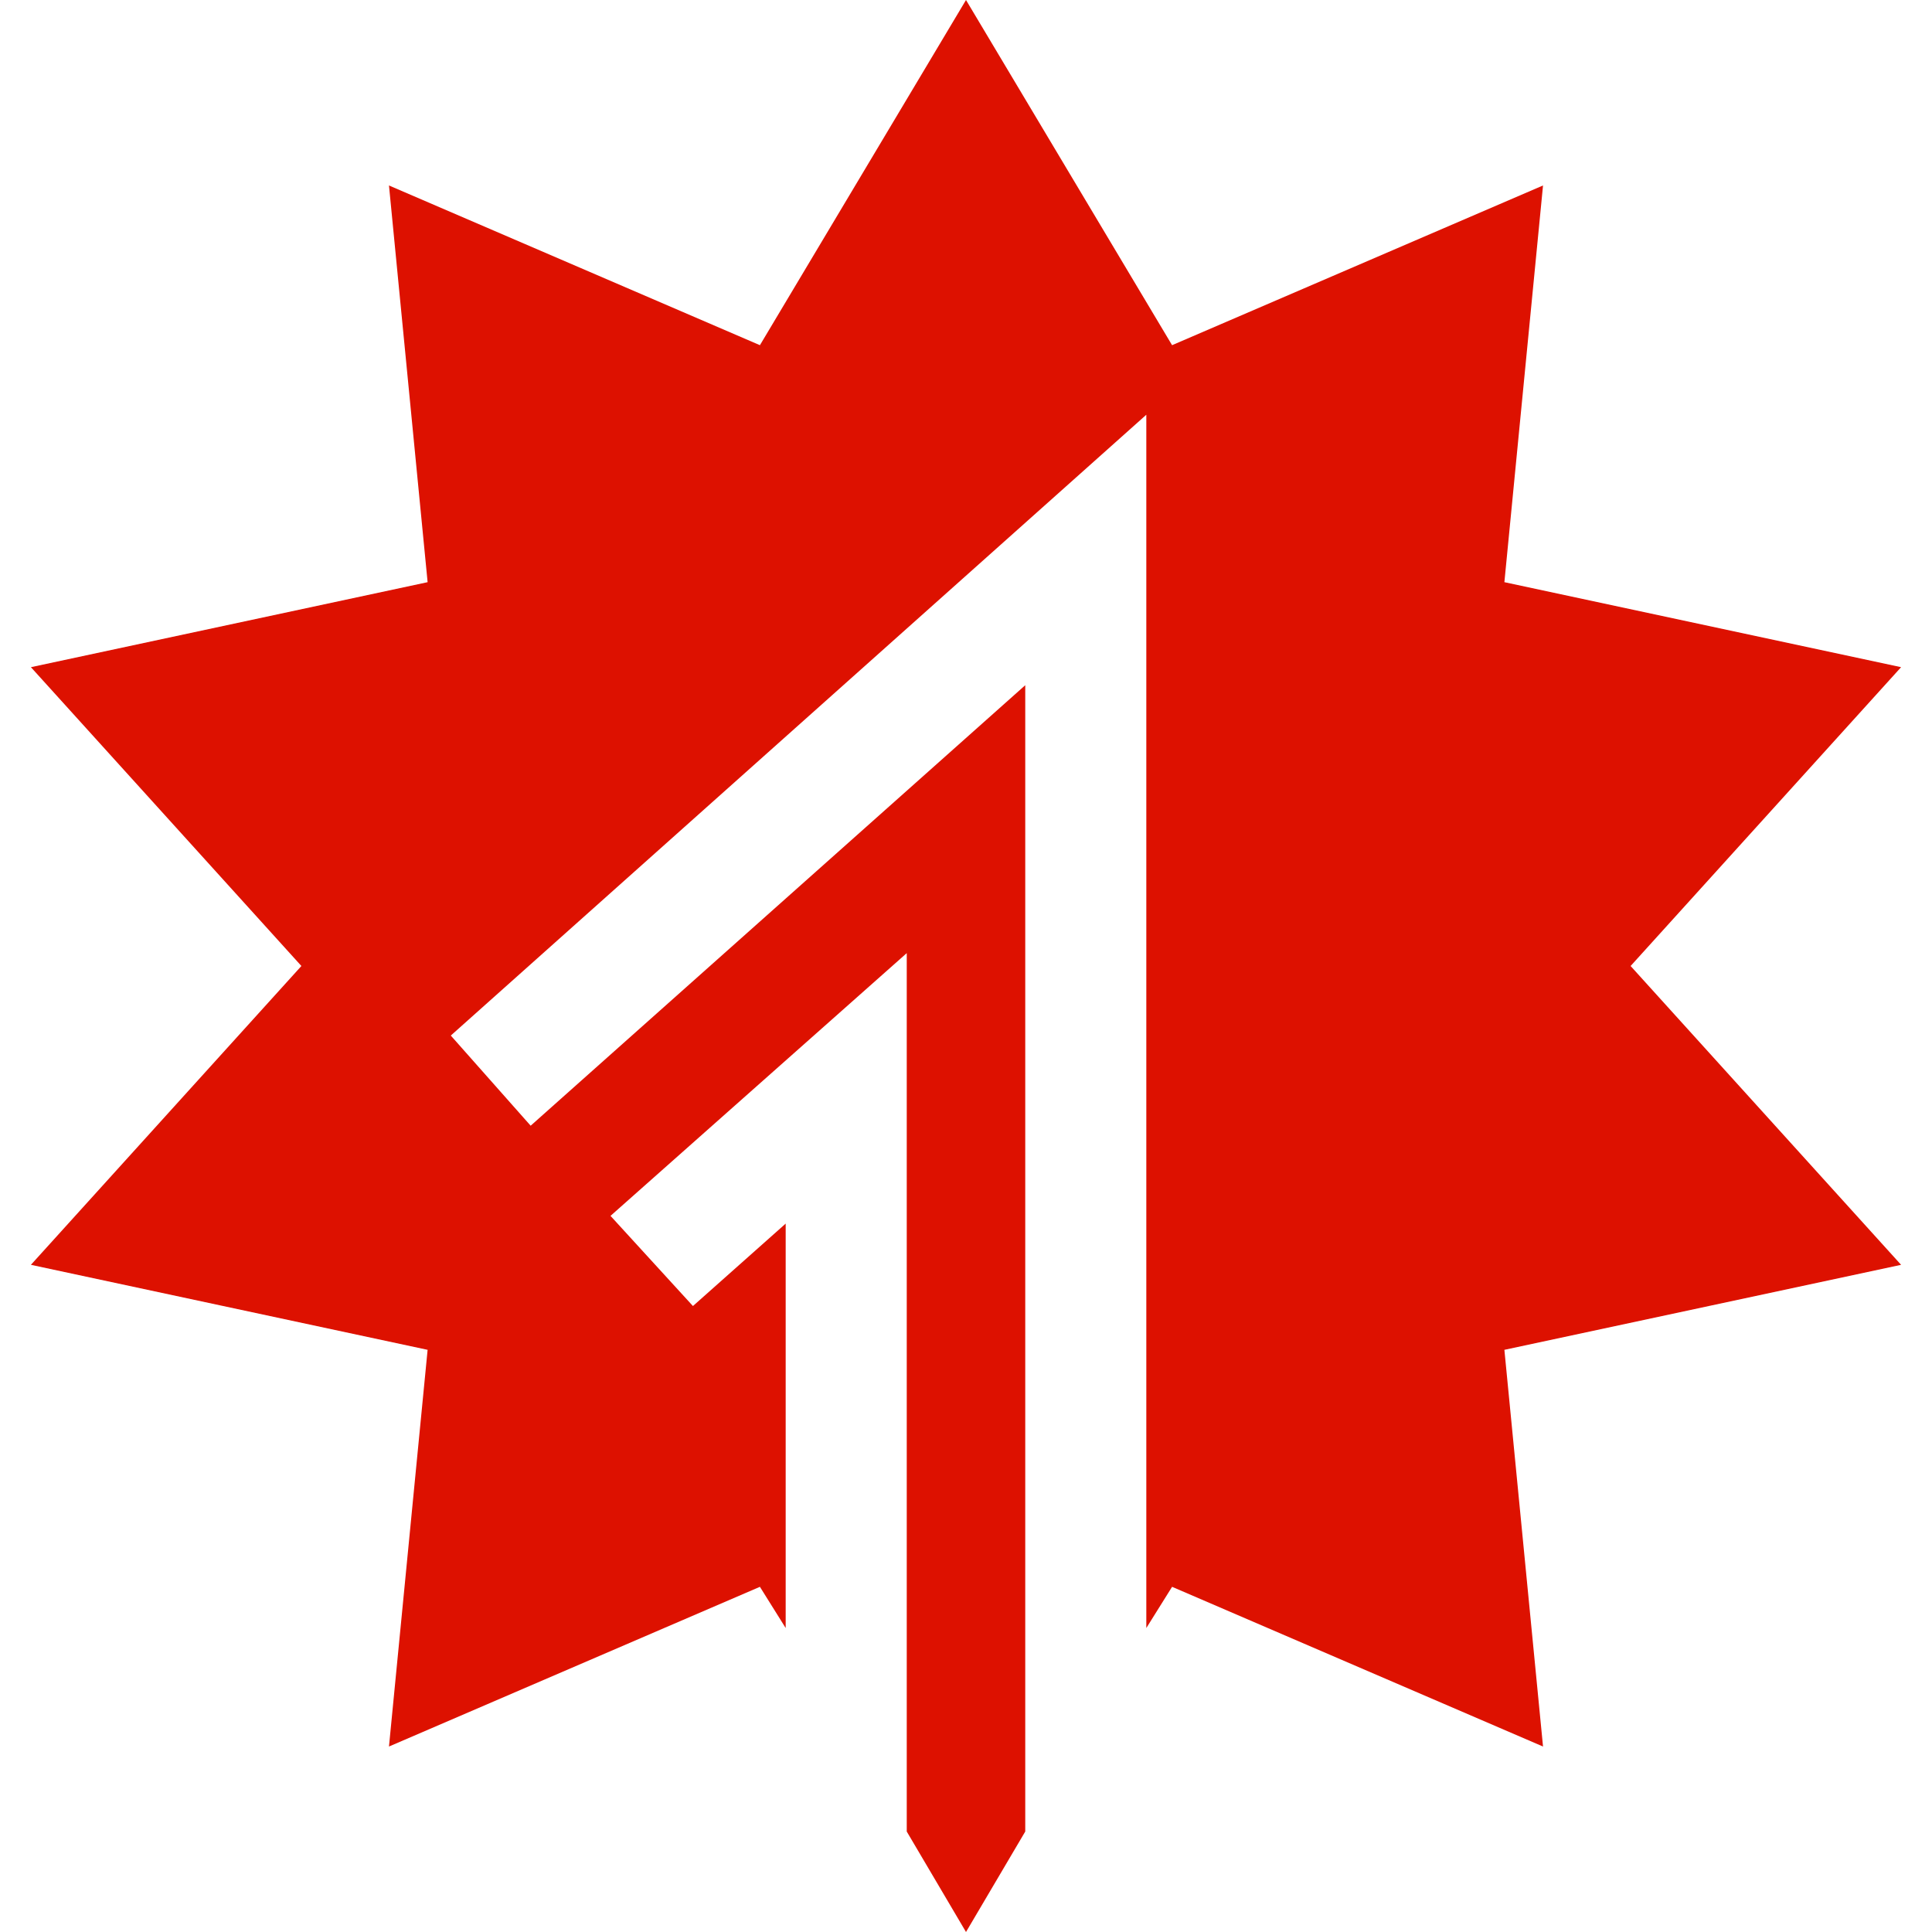 <?xml version="1.0" encoding="utf-8"?>
<!-- Generator: Adobe Illustrator 22.0.1, SVG Export Plug-In . SVG Version: 6.00 Build 0)  -->
<svg version="1.1" xmlns="http://www.w3.org/2000/svg" xmlns:xlink="http://www.w3.org/1999/xlink" x="0px" y="0px"
	 viewBox="0 0 75 75" style="enable-background:new 0 0 75 75;" xml:space="preserve">
<style type="text/css">
	.st0{fill:#DD1100;}
</style>
<g id="Layer_1">
</g>
<g id="w1spikey">
	<polygon id="w1spikey-outline_1_" class="st0" points="63.3,37.5 73.8,25.9 58.4,22.6 59.9,7.2 45.5,13.4 37.5,0 29.5,13.4 
		15.1,7.2 16.6,22.6 1.2,25.9 11.7,37.5 1.2,49.1 16.6,52.4 15.1,67.8 29.5,61.6 30.5,63.2 30.5,47.5 26.9,50.7 23.7,47.2 35.2,37 
		35.2,71.1 37.5,75 39.8,71.1 39.8,26.6 20.6,43.7 17.5,40.2 44.5,16.1 44.5,63.2 45.5,61.6 59.9,67.8 58.4,52.4 73.8,49.1 	"/>
</g>
</svg>

